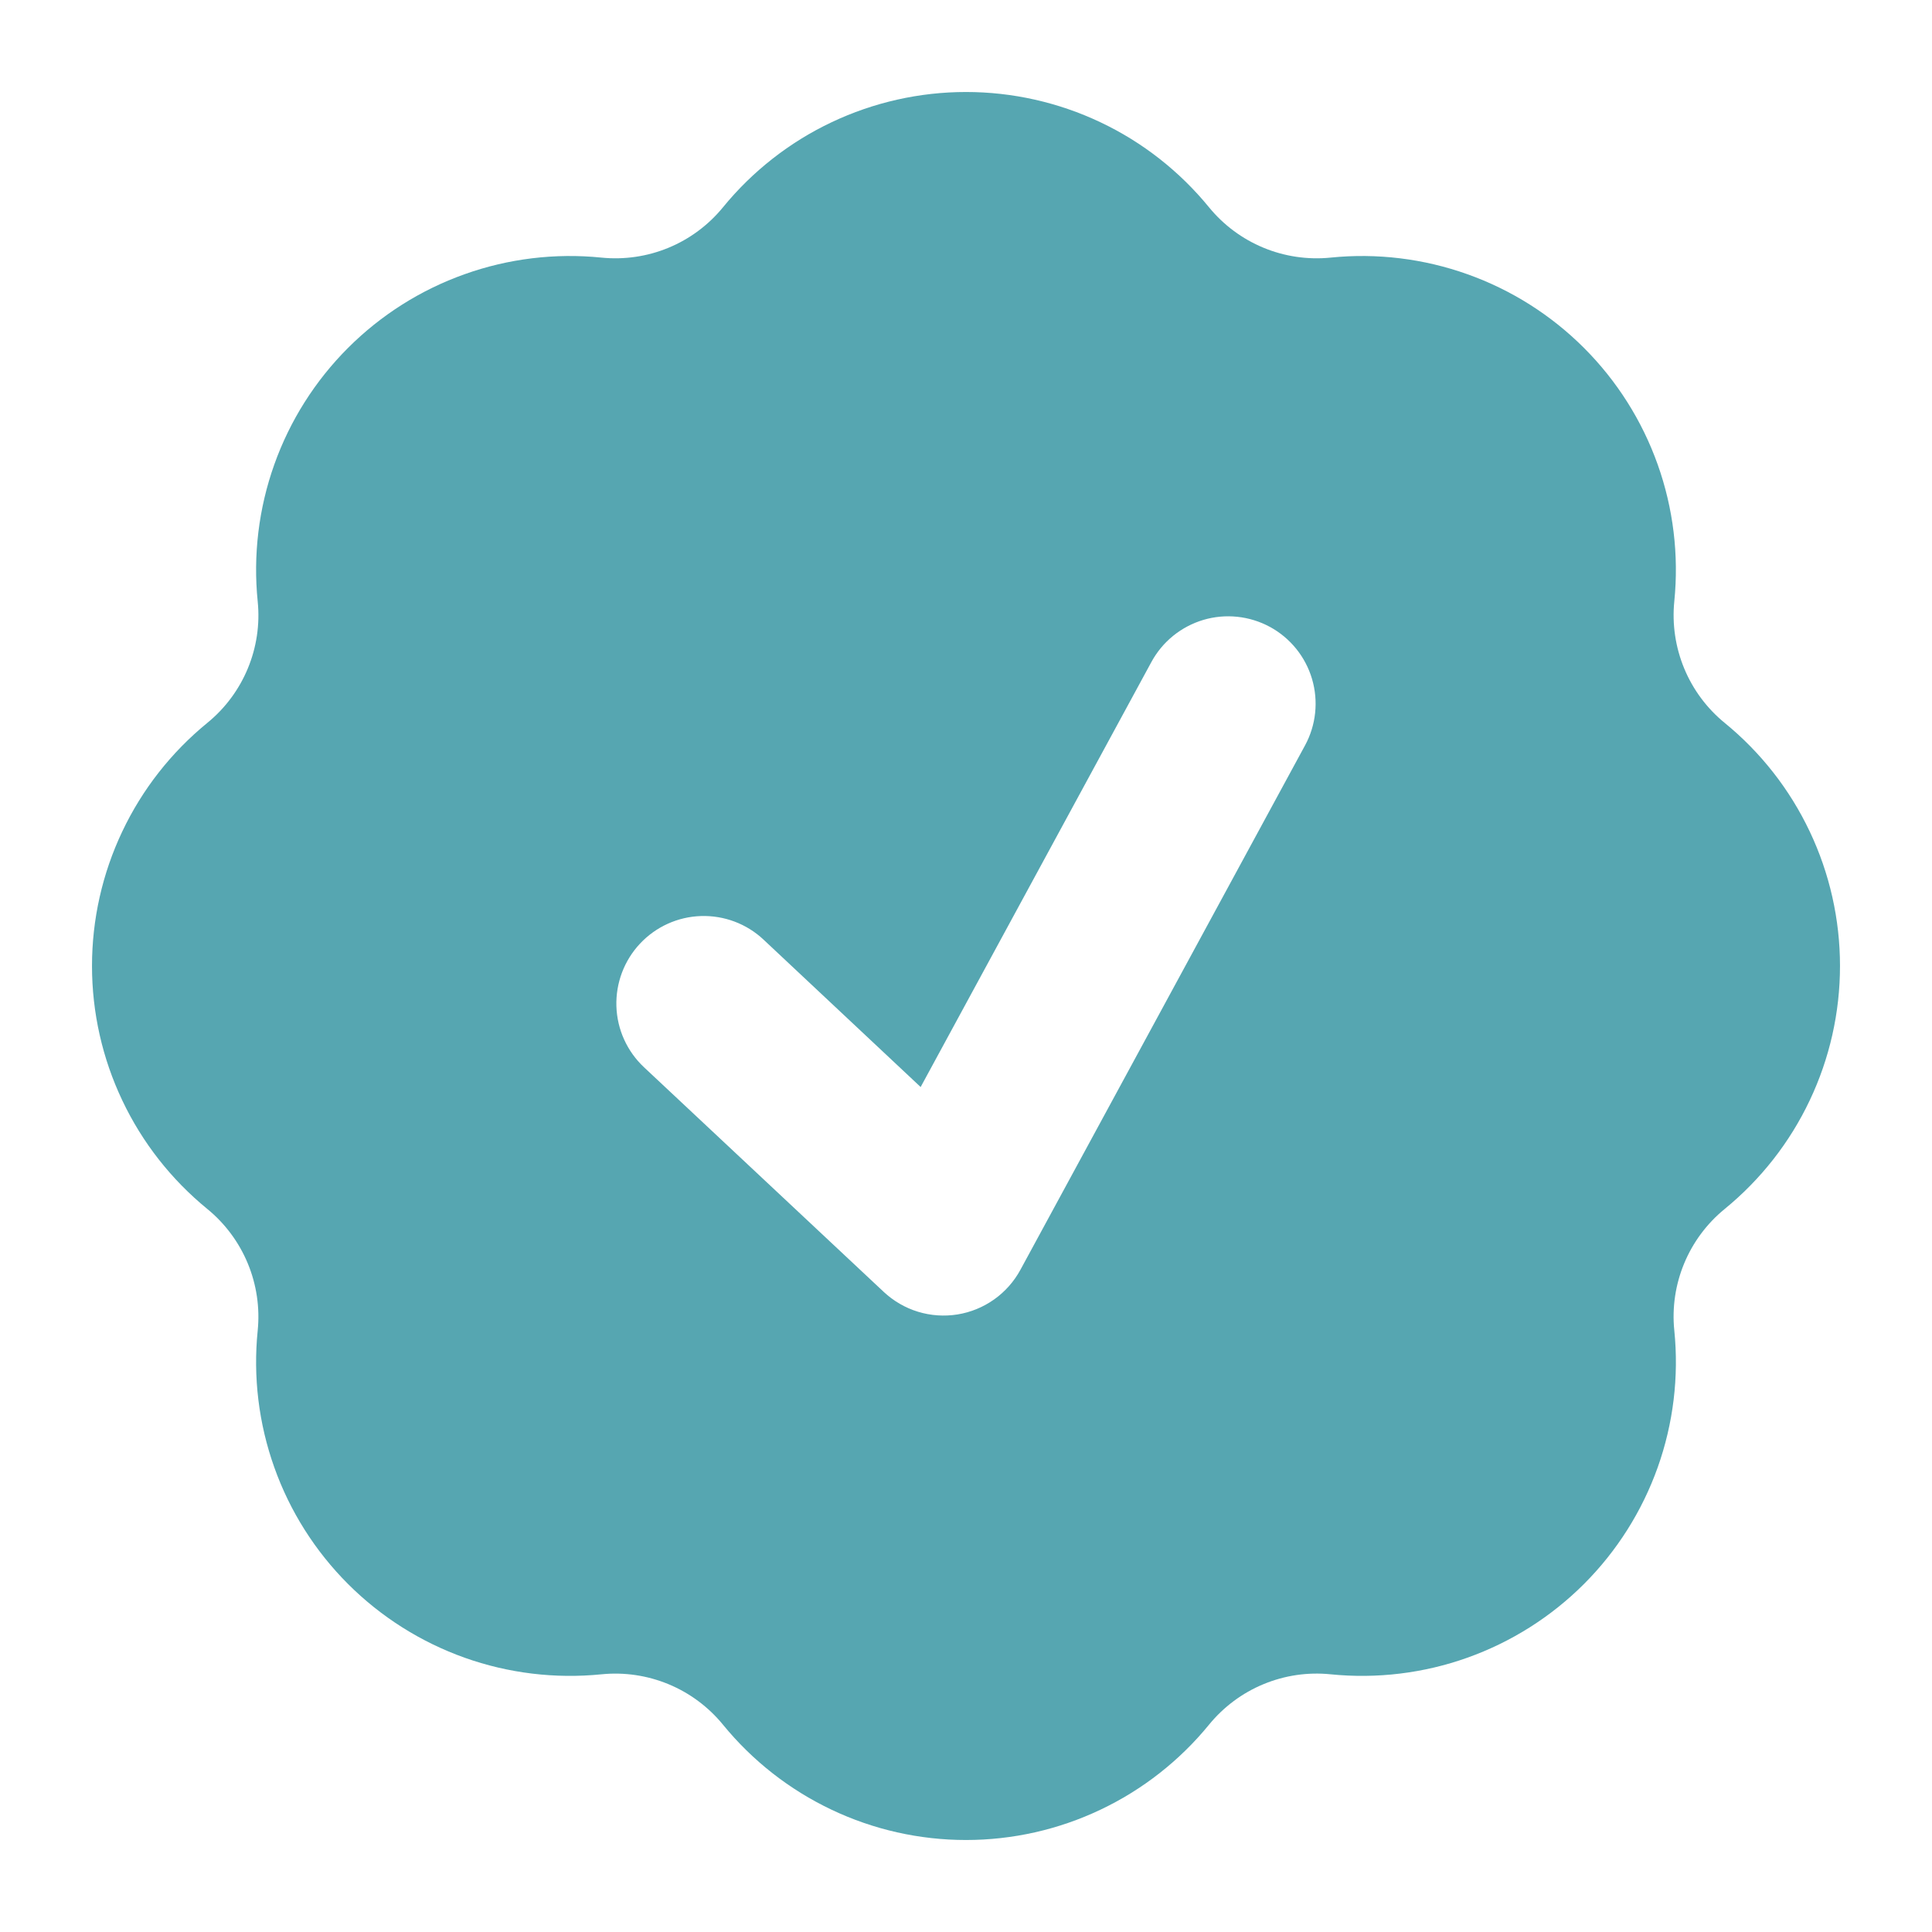 <svg xmlns="http://www.w3.org/2000/svg" fill="none" viewBox="0 0 42 42" height="42" width="42">
<path fill="#56A6B1" d="M15.718 4.505C16.358 3.722 17.163 3.091 18.077 2.658C18.991 2.225 19.989 2 21 2C22.011 2 23.009 2.225 23.923 2.658C24.837 3.091 25.642 3.722 26.282 4.505C26.924 5.29 27.916 5.702 28.927 5.6C29.933 5.498 30.949 5.622 31.902 5.962C32.854 6.301 33.719 6.848 34.434 7.563C35.15 8.279 35.697 9.144 36.036 10.096C36.376 11.049 36.499 12.065 36.398 13.071C36.348 13.568 36.422 14.069 36.613 14.531C36.804 14.992 37.106 15.399 37.492 15.714C38.276 16.354 38.908 17.16 39.341 18.074C39.775 18.988 40 19.987 40 20.999C40 22.011 39.775 23.009 39.341 23.923C38.908 24.837 38.276 25.643 37.492 26.283C36.708 26.924 36.295 27.917 36.398 28.924C36.5 29.931 36.376 30.947 36.037 31.9C35.697 32.853 35.151 33.718 34.435 34.434C33.72 35.149 32.855 35.696 31.902 36.036C30.95 36.376 29.933 36.499 28.927 36.398C28.43 36.347 27.929 36.421 27.468 36.612C27.006 36.803 26.6 37.106 26.284 37.492C25.644 38.276 24.838 38.907 23.924 39.341C23.011 39.775 22.012 40 21 40C19.988 40 18.989 39.775 18.076 39.341C17.162 38.907 16.356 38.276 15.716 37.492C15.4 37.106 14.994 36.804 14.533 36.613C14.072 36.422 13.571 36.348 13.075 36.398C12.069 36.499 11.052 36.376 10.1 36.037C9.147 35.697 8.281 35.15 7.566 34.435C6.851 33.72 6.303 32.855 5.964 31.902C5.624 30.949 5.5 29.933 5.602 28.926C5.652 28.43 5.578 27.928 5.387 27.467C5.196 27.006 4.894 26.599 4.508 26.283C3.724 25.643 3.092 24.837 2.659 23.923C2.225 23.009 2 22.011 2 20.999C2 19.987 2.225 18.988 2.659 18.074C3.092 17.16 3.724 16.354 4.508 15.714C5.292 15.074 5.705 14.08 5.602 13.073C5.5 12.067 5.624 11.05 5.963 10.098C6.302 9.145 6.85 8.279 7.565 7.564C8.28 6.849 9.145 6.301 10.098 5.962C11.05 5.622 12.067 5.498 13.073 5.6C13.57 5.65 14.072 5.577 14.533 5.386C14.995 5.195 15.402 4.892 15.718 4.505ZM28.37 16.205C28.611 15.762 28.665 15.241 28.522 14.758C28.379 14.275 28.049 13.868 27.607 13.628C27.163 13.388 26.643 13.333 26.16 13.476C25.677 13.62 25.27 13.949 25.03 14.392L20.014 23.631L16.599 20.427C16.232 20.082 15.742 19.898 15.238 19.914C14.734 19.93 14.258 20.146 13.913 20.514C13.568 20.882 13.384 21.372 13.4 21.876C13.416 22.38 13.632 22.856 14 23.201L19.212 28.085C19.424 28.283 19.678 28.431 19.956 28.516C20.234 28.601 20.528 28.621 20.815 28.575C21.101 28.529 21.374 28.417 21.611 28.249C21.848 28.081 22.043 27.861 22.182 27.606L28.37 16.205Z" clip-rule="evenodd" fill-rule="evenodd"></path>
</svg>
